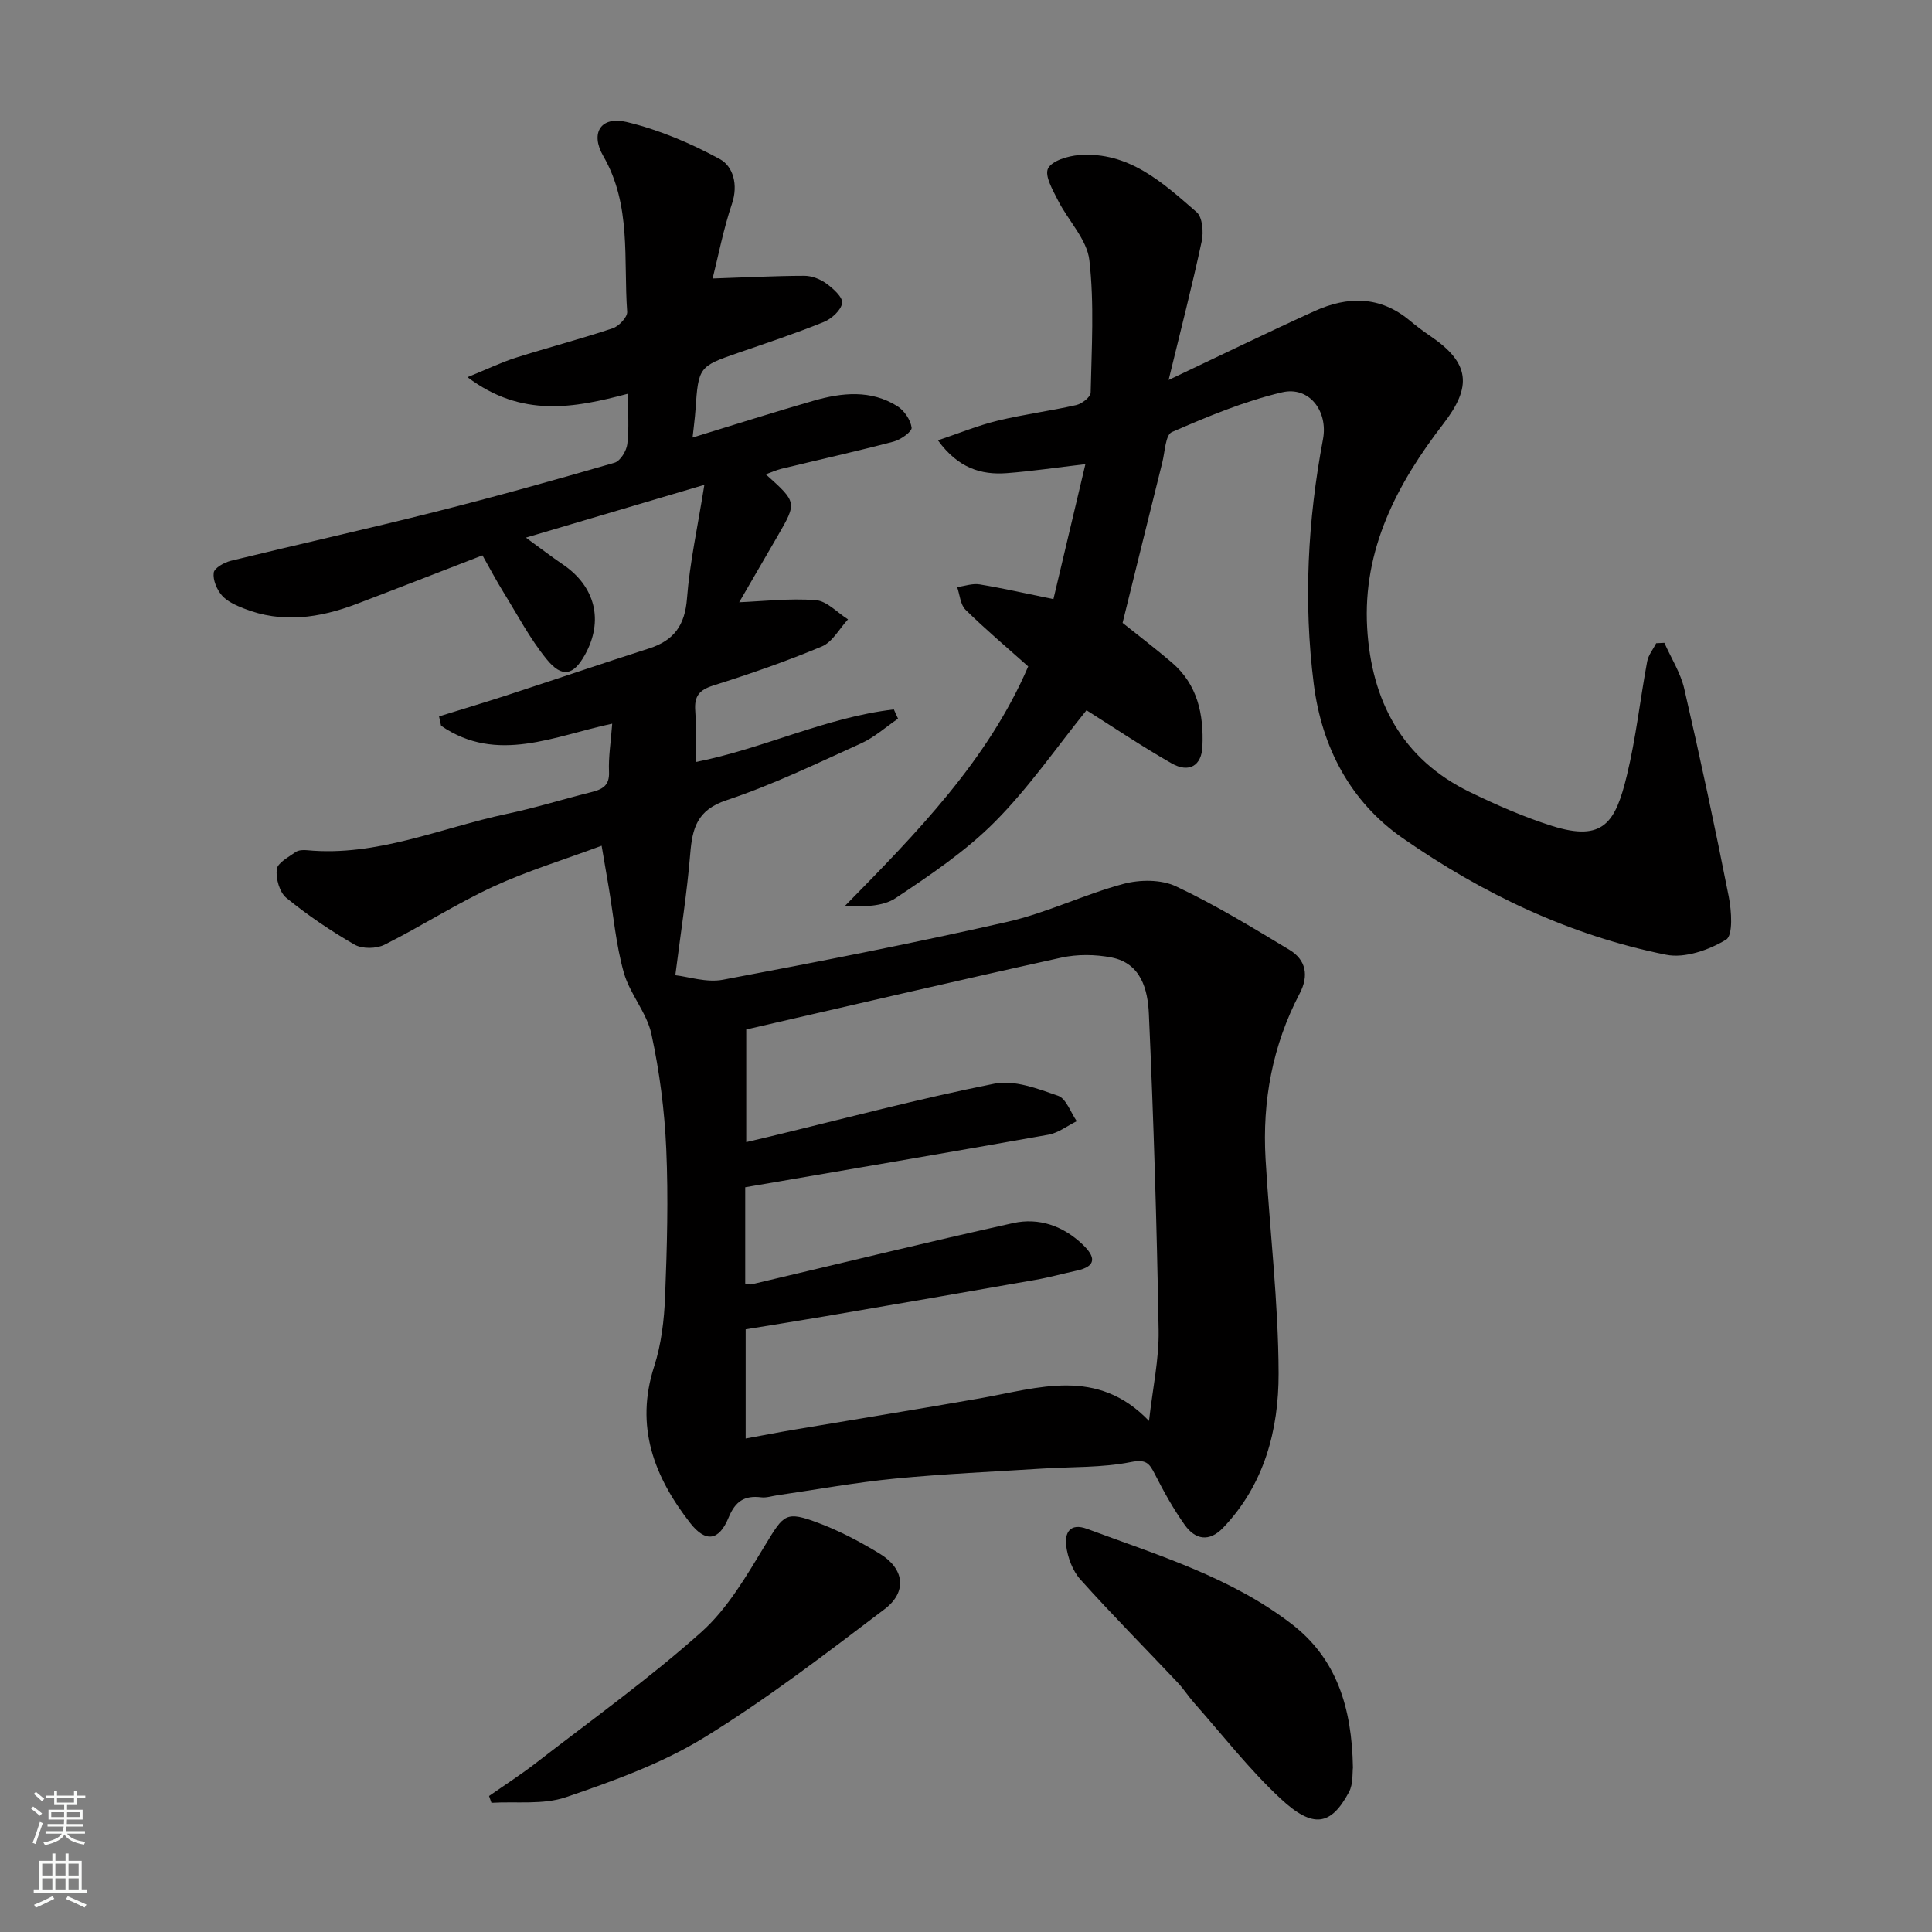 <svg enable-background="new 0 0 400 400" viewBox="0 0 400 400" xmlns="http://www.w3.org/2000/svg"><rect x="0" y="0" width="400" height="400" fill="#808080" stroke="none"/><g fill="#010000"><path d="m124.56 175.1c-7.96 2.96-15.45 5.23-22.48 8.49-7.69 3.56-14.87 8.2-22.46 12-1.69.85-4.61.9-6.2-.01-4.94-2.84-9.71-6.08-14.13-9.68-1.41-1.15-2.2-3.98-1.99-5.91.14-1.33 2.42-2.52 3.89-3.57.6-.43 1.61-.47 2.4-.39 14.48 1.37 27.63-4.62 41.33-7.52 5.88-1.24 11.64-3.04 17.48-4.5 2.26-.57 3.82-1.3 3.69-4.2-.14-3.05.38-6.13.66-9.98-11.88 2.49-23.84 8.41-35.43.43-.14-.65-.28-1.29-.42-1.94 4.63-1.44 9.27-2.82 13.88-4.32 9.88-3.23 19.72-6.58 29.61-9.75 5.13-1.64 7.41-4.77 7.84-10.32.57-7.44 2.21-14.81 3.6-23.55-12.86 3.8-24.38 7.21-36.95 10.93 3.24 2.36 5.38 4.01 7.61 5.52 6.78 4.57 8.55 11.7 4.6 18.77-2.37 4.24-4.7 4.82-7.91.89-3.48-4.26-6.08-9.26-9-13.97-1.44-2.34-2.73-4.77-4.29-7.54-8.88 3.43-17.47 6.79-26.09 10.07-7.65 2.9-15.43 4.06-23.31.93-1.64-.65-3.44-1.44-4.54-2.7-1.06-1.21-1.9-3.21-1.7-4.71.13-.99 2.19-2.13 3.56-2.47 14.07-3.44 28.21-6.58 42.25-10.12 12.46-3.14 24.84-6.6 37.18-10.18 1.19-.35 2.47-2.45 2.64-3.87.39-3.28.12-6.64.12-10.41-11.08 2.94-21.97 5.05-33.21-3.43 4.11-1.67 6.99-3.07 10.01-4.03 6.66-2.11 13.44-3.88 20.06-6.09 1.28-.43 3.07-2.32 2.99-3.42-.79-10.86.93-22.06-4.95-32.25-2.76-4.79-.48-8.3 4.8-7.05 6.7 1.59 13.27 4.39 19.34 7.69 2.73 1.49 3.84 5.28 2.51 9.23-1.79 5.32-2.85 10.87-4.01 15.49 6.92-.23 12.97-.55 19.01-.56 1.52 0 3.27.68 4.52 1.59 1.42 1.04 3.45 2.84 3.28 4.05-.2 1.48-2.17 3.26-3.78 3.92-5.87 2.38-11.9 4.38-17.9 6.45-7.92 2.73-8.08 2.92-8.67 11.65-.13 1.91-.4 3.81-.61 5.83 8.38-2.56 16.69-5.22 25.07-7.63 5.86-1.68 11.85-2.3 17.32 1.13 1.43.9 2.74 2.83 2.96 4.45.11.81-2.23 2.49-3.7 2.88-7.7 2.03-15.48 3.76-23.23 5.63-1.09.26-2.14.75-3.26 1.15 6.47 5.81 6.47 5.81 2.47 12.74-2.84 4.92-5.71 9.83-7.98 13.75 4.85-.2 10.39-.85 15.84-.44 2.32.17 4.47 2.58 6.69 3.98-1.78 1.92-3.21 4.69-5.41 5.61-7.34 3.08-14.89 5.69-22.49 8.09-2.91.92-3.95 2.22-3.73 5.2.25 3.47.06 6.97.06 10.65 14.11-2.79 27.02-9.28 41.06-10.9.29.64.58 1.27.87 1.91-2.53 1.73-4.88 3.86-7.63 5.11-9.2 4.17-18.34 8.6-27.89 11.78-6.11 2.03-7.07 5.8-7.51 11.13-.65 7.93-1.9 15.81-3.08 25.1 2.71.3 6.44 1.57 9.82.94 19.69-3.7 39.36-7.54 58.89-11.98 8.19-1.86 15.93-5.69 24.07-7.87 3.39-.91 7.81-.94 10.88.51 8.1 3.81 15.79 8.51 23.48 13.14 3.45 2.08 4.06 5.35 2.13 9.03-5.63 10.74-7.77 22.25-7.07 34.27.86 14.8 2.66 29.59 2.7 44.39.03 11.68-2.94 23.02-11.49 31.97-2.89 3.02-5.77 2.46-7.94-.59-2.36-3.31-4.35-6.91-6.2-10.54-1.16-2.29-1.85-3.1-5-2.47-5.93 1.18-12.15.95-18.24 1.34-10.2.65-20.42 1.09-30.59 2.08-8.13.79-16.19 2.27-24.28 3.44-1.13.16-2.3.57-3.4.43-3.45-.42-5.34.82-6.73 4.19-1.98 4.82-4.74 5.24-7.94 1.15-7.47-9.57-11.5-19.98-7.47-32.44 1.48-4.59 2.07-9.61 2.26-14.46.4-10.18.69-20.4.24-30.56-.35-7.97-1.38-15.99-3.07-23.78-.96-4.45-4.47-8.3-5.72-12.74-1.62-5.76-2.14-11.83-3.14-17.76-.41-2.44-.83-4.84-1.45-8.5zm29.73 90.64c.61.09.96.25 1.26.18 18.05-4.25 36.07-8.67 54.18-12.69 5.35-1.19 10.38.56 14.44 4.45 2.56 2.45 3.02 4.47-1.25 5.39-2.85.62-5.67 1.41-8.54 1.91-14.46 2.55-28.93 5.04-43.4 7.52-5.55.95-11.11 1.82-16.6 2.72v22.61c3.57-.65 6.76-1.28 9.97-1.82 12.87-2.18 25.76-4.25 38.61-6.51 11.99-2.11 24.18-6.53 34.93 4.69.76-6.77 2.09-12.77 1.99-18.74-.37-21.86-1.04-43.72-2.02-65.57-.22-4.95-1.59-10.44-7.72-11.64-3.36-.66-7.09-.7-10.42.03-21.84 4.81-43.62 9.91-65.22 14.87v23.32c1.45-.34 3.15-.74 4.84-1.14 15.5-3.74 30.92-7.85 46.55-10.96 4.1-.82 8.95 1.03 13.16 2.5 1.7.59 2.61 3.45 3.88 5.27-1.95.96-3.82 2.43-5.88 2.8-20.86 3.72-41.74 7.26-62.76 10.88z"/><path d="m344.59 133.09c1.41 3.18 3.37 6.23 4.13 9.56 3.29 14.28 6.36 28.61 9.2 42.99.58 2.95.92 8.02-.56 8.91-3.54 2.14-8.54 3.9-12.41 3.12-19.9-3.98-38.05-12.65-54.58-24.17-10.75-7.49-16.7-18.71-18.37-31.9-2.15-16.99-1.25-33.86 1.91-50.65 1.1-5.82-2.85-11.05-8.48-9.72-7.83 1.84-15.4 5.01-22.81 8.23-1.33.58-1.43 4.11-1.98 6.3-2.79 11.17-5.54 22.36-8.22 33.2 3.38 2.71 6.87 5.36 10.2 8.21 5.34 4.57 6.62 10.75 6.33 17.38-.17 3.98-2.76 5.56-6.39 3.49-6.22-3.55-12.17-7.56-17.61-10.99-6.14 7.6-11.9 15.98-18.95 23.08-6.05 6.09-13.37 11.02-20.56 15.81-2.7 1.8-6.63 1.77-10.58 1.7 14.96-15.22 29.65-30.22 38.02-49.66-4.49-4.01-8.89-7.71-12.97-11.73-1.08-1.06-1.19-3.11-1.74-4.7 1.55-.21 3.17-.8 4.64-.56 4.8.79 9.56 1.88 15.29 3.05 2.13-9 4.28-18.08 6.62-27.94-6.08.71-11.16 1.47-16.27 1.86-5.35.4-10.08-1.05-14.26-6.79 4.41-1.48 8.31-3.09 12.36-4.07 5.38-1.31 10.9-2.01 16.3-3.24 1.16-.27 2.94-1.66 2.96-2.56.19-9.15.77-18.4-.27-27.44-.5-4.31-4.38-8.17-6.49-12.36-1.07-2.12-2.81-5.1-2.07-6.61.81-1.62 4.12-2.6 6.43-2.78 10.29-.79 17.34 5.72 24.34 11.81 1.22 1.06 1.46 4.14 1.05 6.04-1.96 9.16-4.31 18.25-6.85 28.71 11.09-5.25 20.59-9.89 30.21-14.26 6.83-3.1 13.54-3.18 19.67 1.92 1.38 1.15 2.82 2.24 4.31 3.25 8.22 5.57 8.66 10.44 2.69 18.17-9.58 12.4-16.72 26.02-15.77 42.27.88 15.01 7.17 27.14 21.28 33.98 5.5 2.67 11.17 5.16 16.99 7 10.69 3.37 13.15-.77 15.5-10.47 1.88-7.74 2.74-15.73 4.2-23.58.25-1.33 1.23-2.52 1.87-3.78.58-.02 1.14-.05 1.69-.08z"/><path d="m101.25 371.84c3.26-2.28 6.62-4.43 9.76-6.87 11.5-8.91 23.38-17.41 34.21-27.08 5.46-4.88 9.37-11.7 13.26-18.09 3.84-6.31 4.17-7.05 11.06-4.45 4.38 1.65 8.6 3.89 12.61 6.33 5.08 3.09 5.74 7.88.99 11.48-12.21 9.25-24.41 18.64-37.44 26.63-8.75 5.36-18.72 8.95-28.5 12.29-4.73 1.62-10.27.86-15.45 1.17-.17-.47-.34-.94-.5-1.41z"/><path d="m280.11 365.97c-.14.95.11 3.34-.83 5.09-3.72 6.91-7.39 7.63-14.18 1.3-6.49-6.05-11.99-13.15-17.89-19.82-1.19-1.34-2.16-2.89-3.39-4.19-6.71-7.11-13.61-14.06-20.13-21.33-1.62-1.8-2.64-4.56-2.95-7-.32-2.57.72-4.83 4.35-3.48 14.64 5.44 29.74 10 42.33 19.69 9.26 7.11 12.49 17.24 12.69 29.74z"/></g><path d="m6.44 374.46.42-.45c.65.47 1.27.95 1.85 1.44l-.45.49c-.65-.56-1.25-1.06-1.82-1.48m.93 7.33-.63-.26c.55-1.36 1.05-2.8 1.52-4.33.19.1.38.19.59.27-.46 1.29-.95 2.73-1.48 4.32m-.38-10.38.44-.42c.43.34 1.01.82 1.74 1.44l-.49.49c-.53-.51-1.09-1.01-1.69-1.51m2.5.35h1.72v-1.04h.59v1.04h3.52v-1.04h.59v1.04h1.75v.53h-1.75v1.42h-2.03v.97h3.22v2.03h-3.24c0 .35-.01.66-.03.93h3.32v.53h-3.37c-.03.27-.08.58-.15.94h3.96v.53h-3.71c.67.92 1.93 1.48 3.79 1.68-.13.24-.23.44-.29.59-2.13-.38-3.48-1.08-4.04-2.12-.43.97-1.77 1.72-4.03 2.23-.09-.19-.2-.37-.33-.55 2.1-.42 3.37-1.03 3.81-1.83h-3.36v-.53h3.58c.08-.29.13-.61.16-.94h-3.33v-.53h3.39c.02-.27.04-.58.04-.93h-3.23v-2.03h3.25v-.97h-2.07v-1.42h-1.73zm1.12 3.44v1h2.65c.01-.3.02-.44.01-.4v-.25-.35zm1.19-2h3.52v-.91h-3.52zm4.71 2h-2.63v.59c0 .15-.01.28-.01.4h2.64z" fill="#fafbfa"/><path d="m13.56 383.74h.63v1.52h2.72v6.07h1.13v.6h-11.06v-.6h1.13v-6.07h2.73v-1.52h.63v1.52h2.1v-1.52zm-2.69 8.83.38.56c-1.24.63-2.53 1.25-3.85 1.85-.1-.21-.21-.42-.34-.63 1.36-.55 2.63-1.15 3.81-1.78m-2.13-4.27h2.1v-2.45h-2.1zm0 3.04h2.1v-2.46h-2.1zm2.72-3.04h2.1v-2.45h-2.1zm0 3.04h2.1v-2.46h-2.1zm6.07 3.6c-1.41-.71-2.7-1.3-3.86-1.78l.35-.56c1.45.62 2.75 1.19 3.88 1.72zm-1.25-9.09h-2.1v2.45h2.1zm-2.09 5.49h2.1v-2.46h-2.1z" fill="#fafbfa"/></svg>